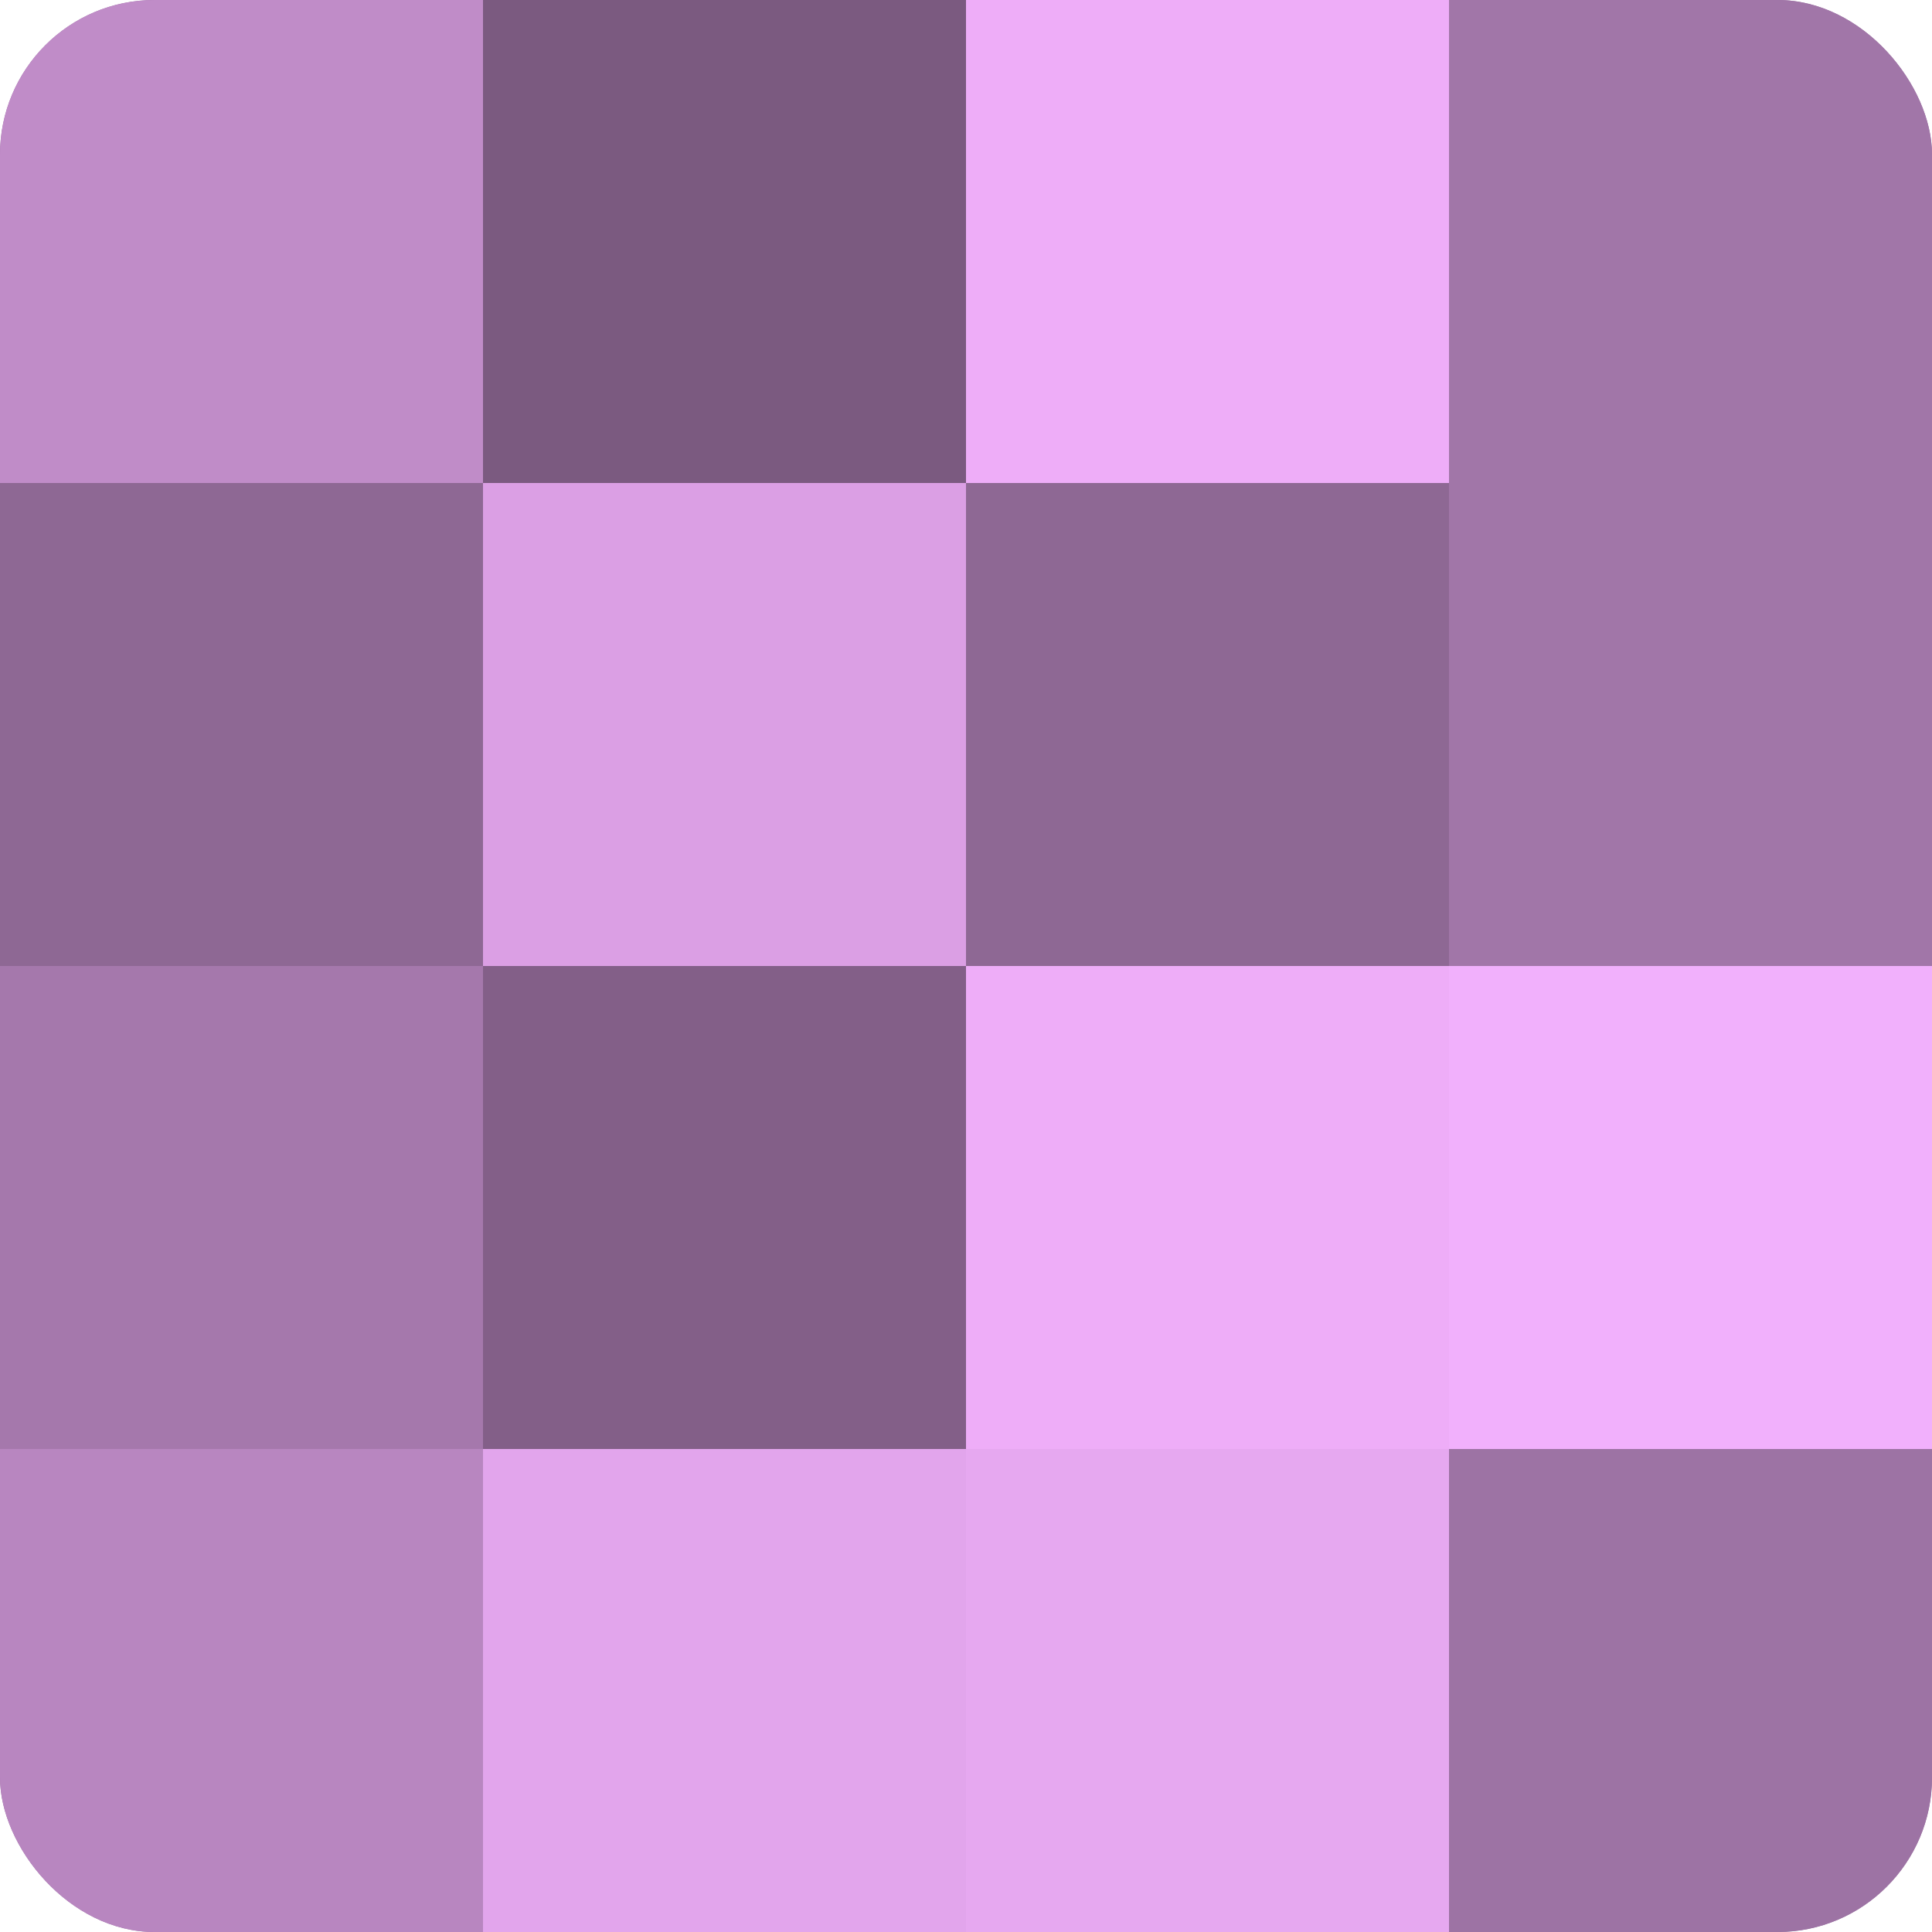 <?xml version="1.0" encoding="UTF-8"?>
<svg xmlns="http://www.w3.org/2000/svg" width="80" height="80" viewBox="0 0 100 100" preserveAspectRatio="xMidYMid meet"><defs><clipPath id="c" width="100" height="100"><rect width="100" height="100" rx="8" ry="8"/></clipPath></defs><g clip-path="url(#c)"><rect width="100" height="100" fill="#9970a0"/><rect width="25" height="25" fill="#c08cc8"/><rect y="25" width="25" height="25" fill="#8e6894"/><rect y="50" width="25" height="25" fill="#a578ac"/><rect y="75" width="25" height="25" fill="#b886c0"/><rect x="25" width="25" height="25" fill="#7b5a80"/><rect x="25" y="25" width="25" height="25" fill="#db9fe4"/><rect x="25" y="50" width="25" height="25" fill="#835f88"/><rect x="25" y="75" width="25" height="25" fill="#e2a5ec"/><rect x="50" width="25" height="25" fill="#eeadf8"/><rect x="50" y="25" width="25" height="25" fill="#8e6894"/><rect x="50" y="50" width="25" height="25" fill="#eeadf8"/><rect x="50" y="75" width="25" height="25" fill="#e6a8f0"/><rect x="75" width="25" height="25" fill="#a176a8"/><rect x="75" y="25" width="25" height="25" fill="#a176a8"/><rect x="75" y="50" width="25" height="25" fill="#f1b0fc"/><rect x="75" y="75" width="25" height="25" fill="#9d73a4"/></g></svg>
